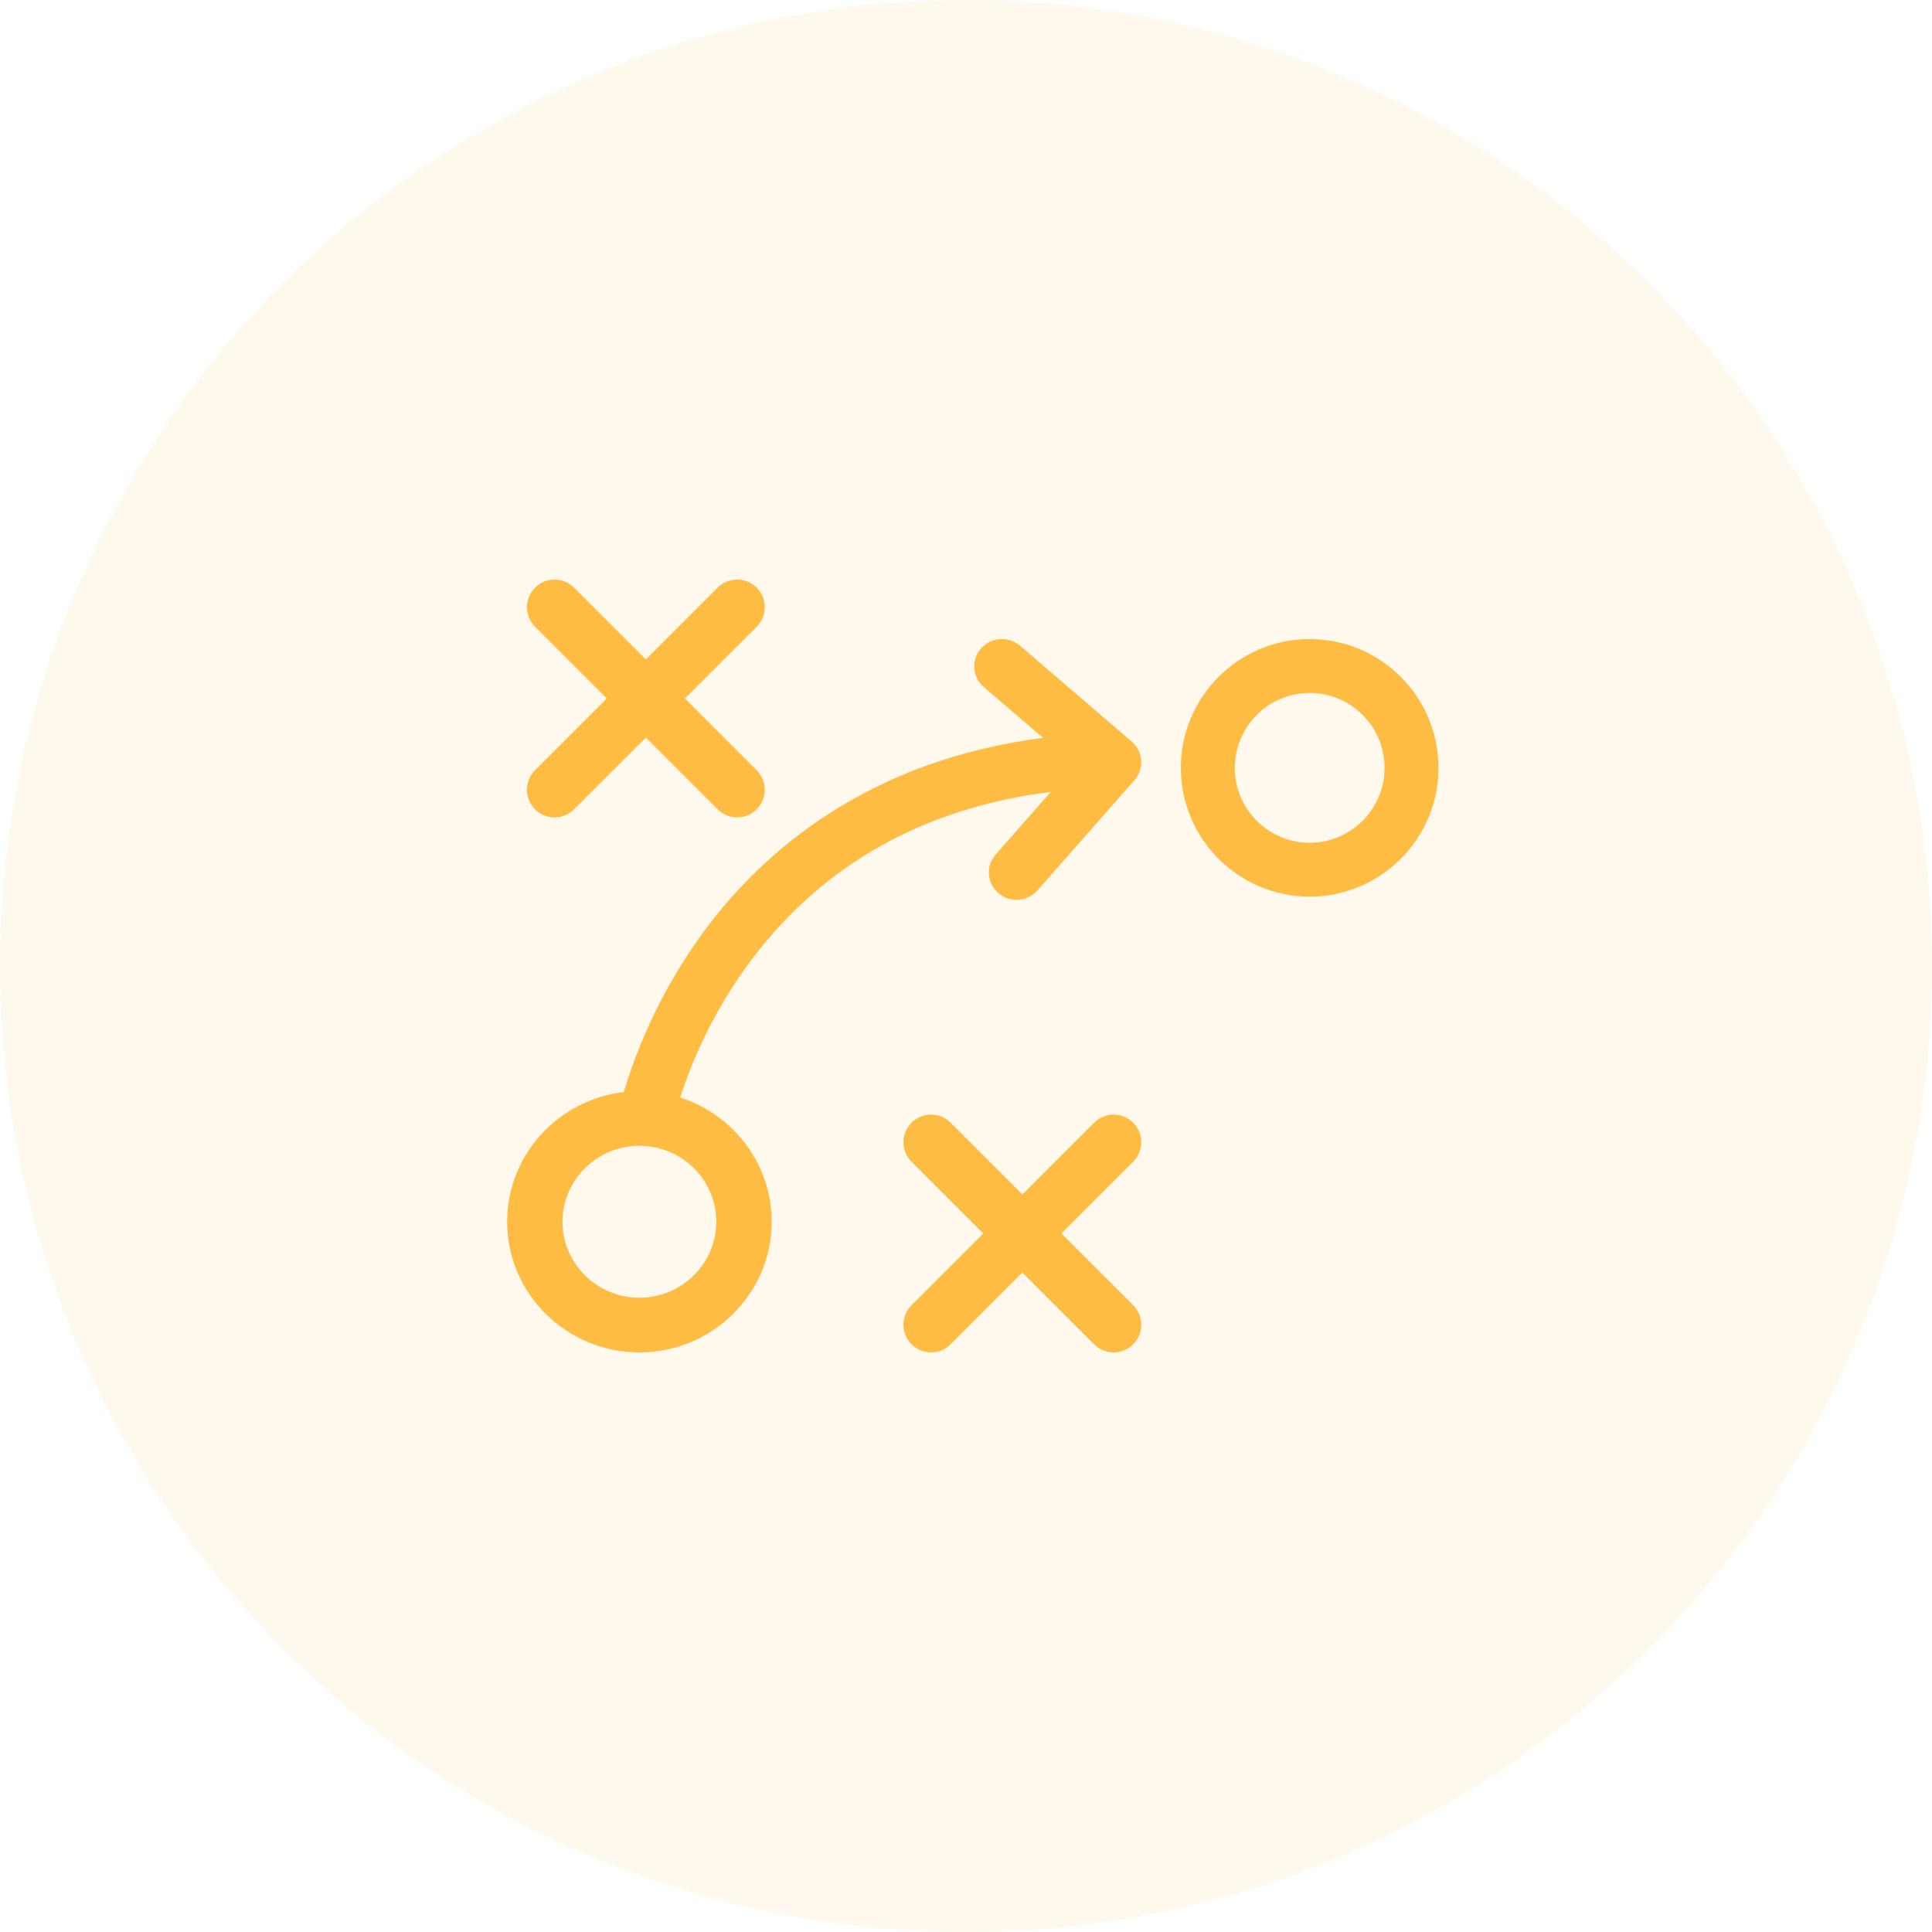 <?xml version="1.0" encoding="UTF-8"?>
<svg width="80px" height="80px" viewBox="0 0 80 80" version="1.1" xmlns="http://www.w3.org/2000/svg" xmlns:xlink="http://www.w3.org/1999/xlink">
    <!-- Generator: Sketch 49.2 (51160) - http://www.bohemiancoding.com/sketch -->
    <title>BenefitIcon/Yellow</title>
    <desc>Created with Sketch.</desc>
    <defs></defs>
    <g id="🖥-Hi-Fi-Mockups" stroke="none" stroke-width="1" fill="none" fill-rule="evenodd">
        <g id="Homepage_HiFi" transform="translate(-1062, -1030)" fill="#FFBC42">
            <g id="#-Benefits" transform="translate(212, 998)">
                <g id="Benefit-#3---Yellow" transform="translate(765, 32)">
                    <g id="BenefitIcon/Yellow" transform="translate(85, 0)">
                        <g>
                            <circle id="Oval-2" fill-opacity="0.1" cx="40" cy="40" r="40"></circle>
                            <g id="strategy" transform="translate(21, 24)" fill-rule="nonzero">
                                <path d="M33.231,2.462 C30.29,2.462 27.897,4.854 27.897,7.795 C27.897,10.736 30.29,13.128 33.231,13.128 C36.172,13.128 38.564,10.736 38.564,7.795 C38.564,4.854 36.172,2.462 33.231,2.462 Z M33.231,10.896 C31.521,10.896 30.13,9.505 30.13,7.795 C30.13,6.085 31.521,4.694 33.231,4.694 C34.941,4.694 36.332,6.085 36.332,7.795 C36.332,9.505 34.941,10.896 33.231,10.896 Z" id="Shape"></path>
                                <path d="M1.155,9.511 C1.379,9.735 1.671,9.846 1.964,9.846 C2.256,9.846 2.549,9.735 2.772,9.511 L5.744,6.54 L8.715,9.511 C8.938,9.735 9.231,9.846 9.523,9.846 C9.816,9.846 10.109,9.735 10.332,9.511 C10.778,9.065 10.778,8.341 10.332,7.894 L7.36,4.923 L10.332,1.952 C10.778,1.505 10.778,0.781 10.332,0.335 C9.885,-0.112 9.161,-0.112 8.715,0.335 L5.744,3.306 L2.772,0.335 C2.326,-0.112 1.602,-0.112 1.155,0.335 C0.709,0.781 0.709,1.505 1.155,1.952 L4.127,4.923 L1.155,7.894 C0.709,8.341 0.709,9.065 1.155,9.511 Z" id="Shape"></path>
                                <path d="M25.922,22.489 C25.475,22.042 24.751,22.042 24.305,22.489 L21.333,25.46 L18.362,22.489 C17.915,22.042 17.192,22.042 16.745,22.489 C16.299,22.935 16.299,23.659 16.745,24.105 L19.716,27.077 L16.745,30.048 C16.299,30.495 16.299,31.219 16.745,31.665 C16.968,31.888 17.261,32 17.553,32 C17.846,32 18.139,31.888 18.362,31.665 L21.333,28.694 L24.305,31.665 C24.528,31.888 24.82,32 25.113,32 C25.406,32 25.698,31.888 25.922,31.665 C26.368,31.219 26.368,30.495 25.922,30.048 L22.95,27.077 L25.922,24.105 C26.368,23.659 26.368,22.935 25.922,22.489 Z" id="Shape"></path>
                                <path d="M25.862,6.708 L21.24,2.739 C20.763,2.329 20.039,2.379 19.624,2.851 C19.208,3.323 19.259,4.038 19.737,4.448 L22.188,6.553 C14.953,7.487 10.67,11.222 8.289,14.378 C6.203,17.143 5.228,19.866 4.836,21.219 C2.117,21.533 0,23.821 0,26.59 C0,29.573 2.457,32 5.476,32 C8.496,32 10.953,29.573 10.953,26.59 C10.953,24.189 9.36,22.15 7.164,21.445 C7.577,20.158 8.47,17.904 10.182,15.658 C13.163,11.747 17.303,9.445 22.512,8.79 L20.228,11.385 C19.813,11.857 19.863,12.572 20.341,12.982 C20.558,13.168 20.826,13.26 21.092,13.26 C21.413,13.26 21.731,13.128 21.958,12.87 L25.975,8.305 C26.391,7.833 26.34,7.118 25.862,6.708 Z M8.661,26.59 C8.661,28.325 7.232,29.736 5.476,29.736 C3.72,29.736 2.292,28.325 2.292,26.59 C2.292,24.856 3.72,23.445 5.476,23.445 C7.232,23.445 8.661,24.856 8.661,26.59 Z" id="Shape"></path>
                            </g>
                        </g>
                    </g>
                </g>
            </g>
        </g>
    </g>
</svg>